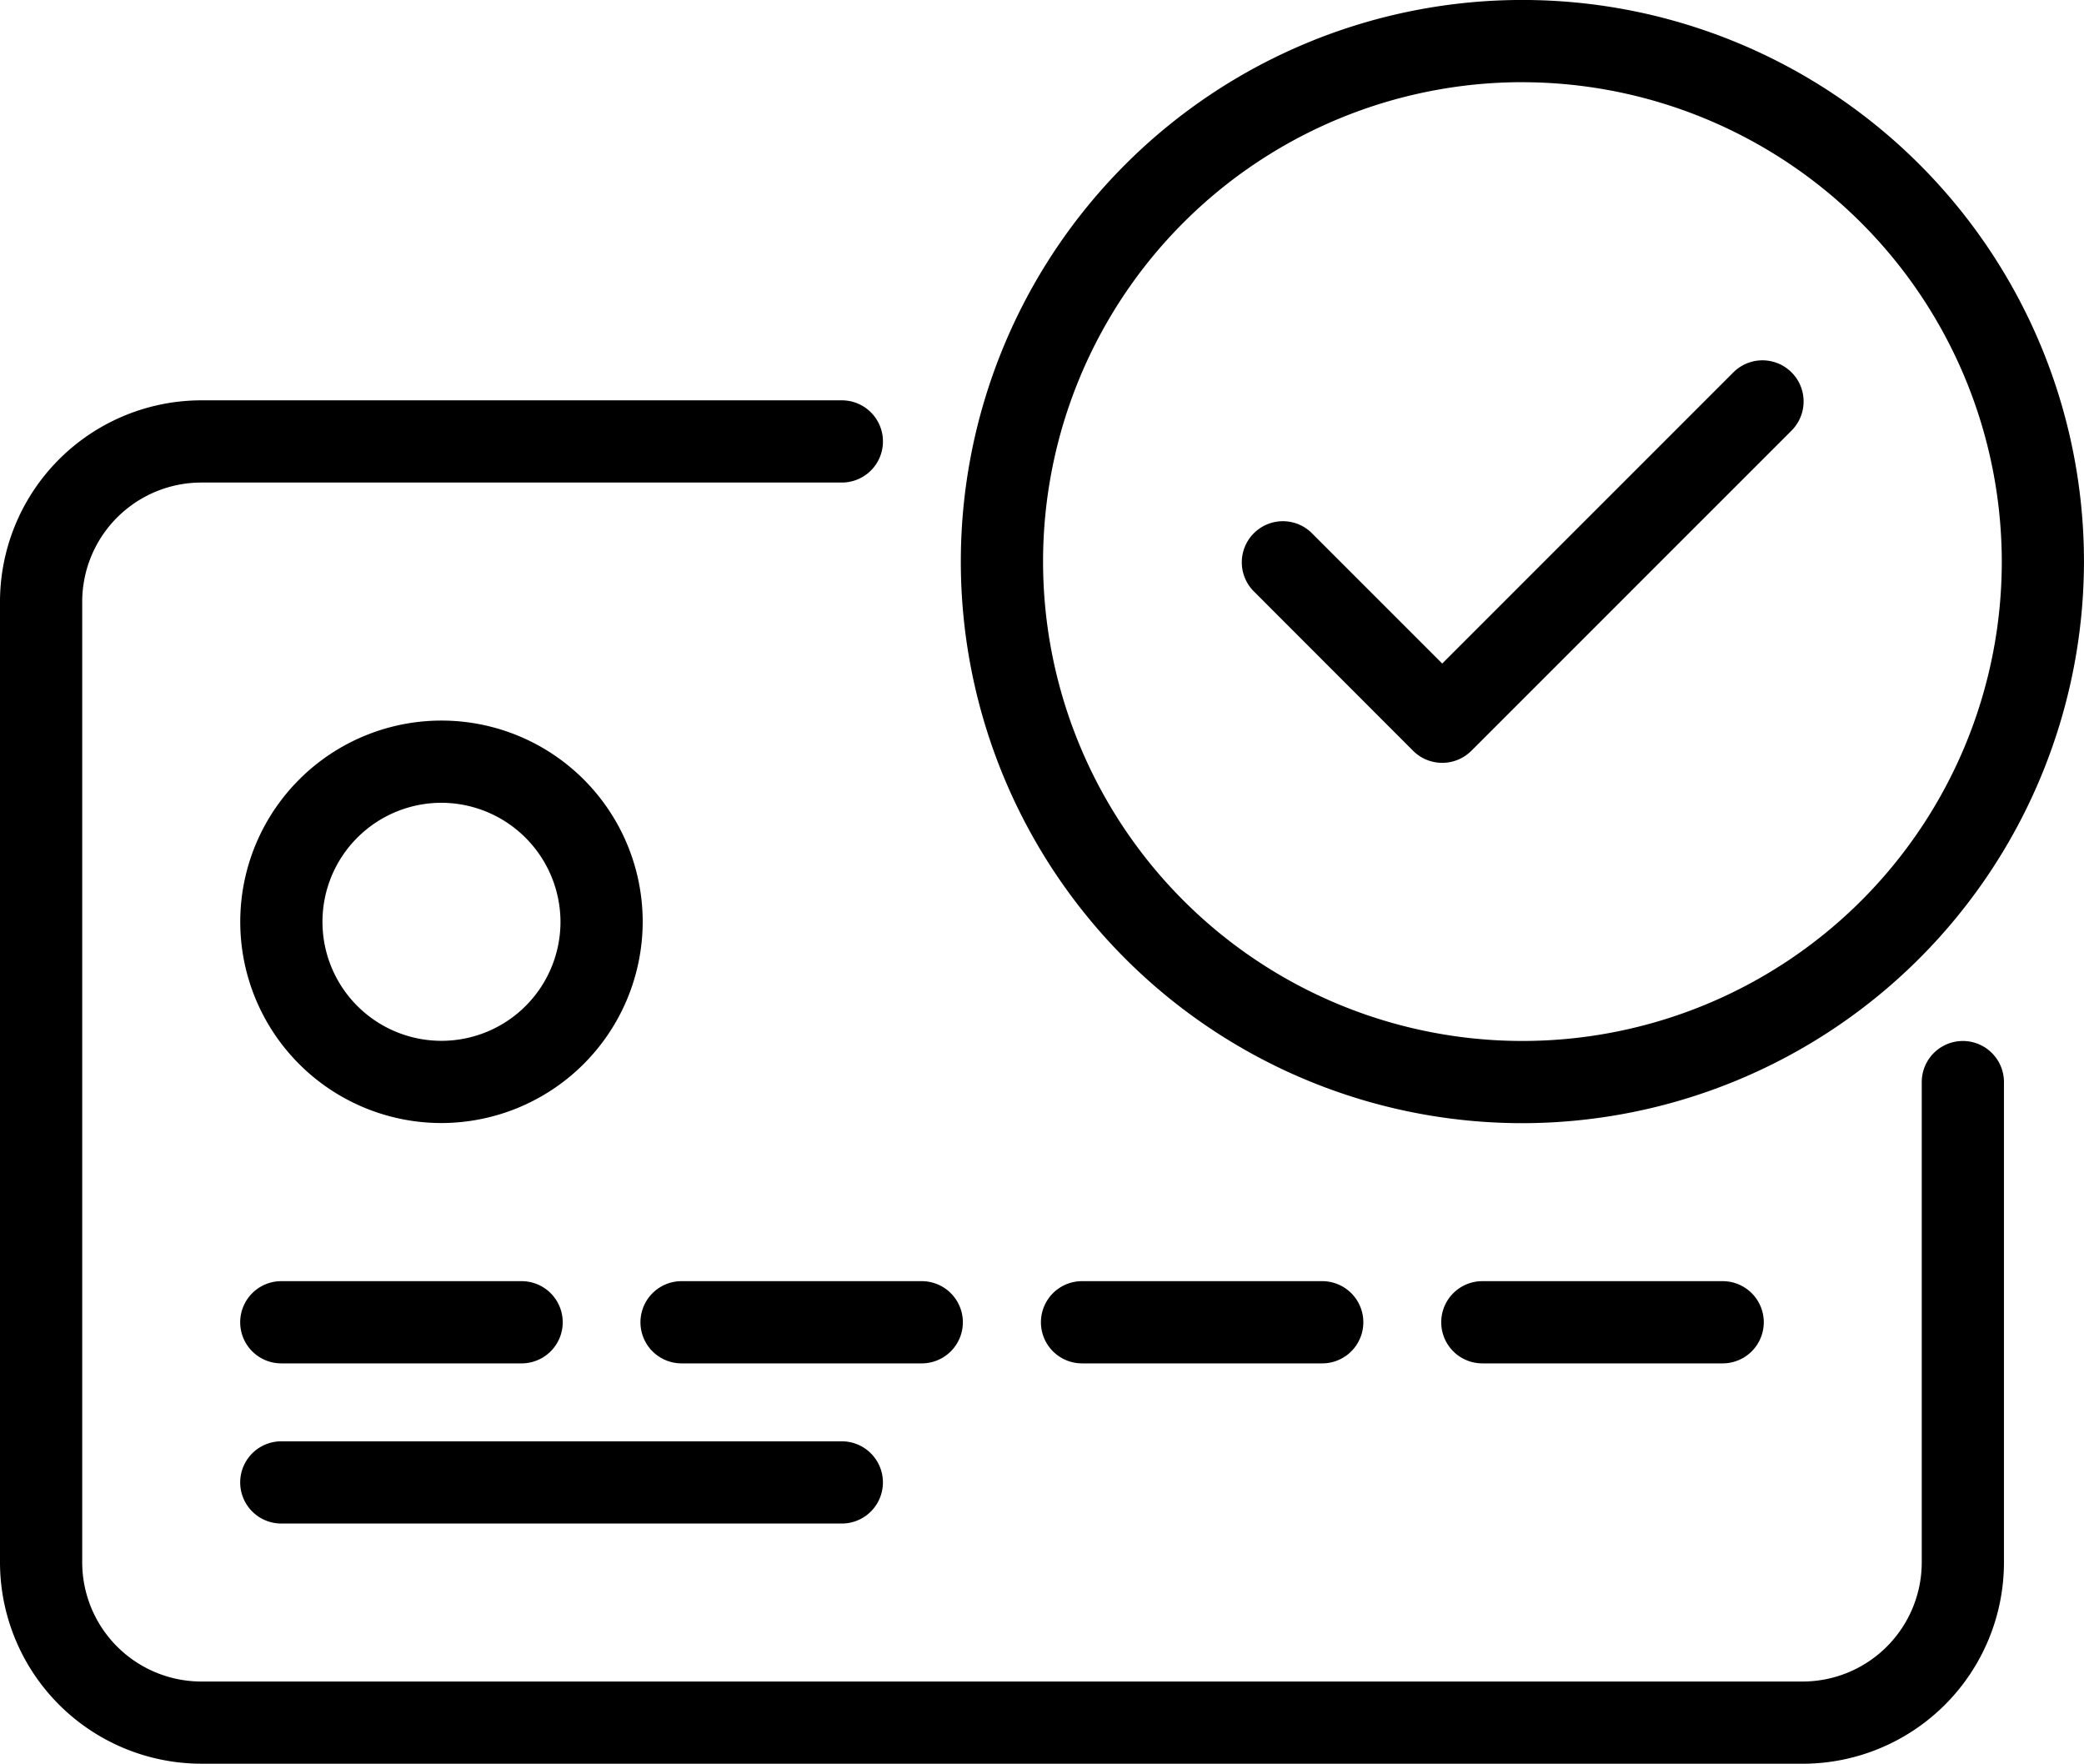 <svg xmlns="http://www.w3.org/2000/svg" width="61.447" height="52" viewBox="0 0 61.447 52">
  <g id="Grupo_336" data-name="Grupo 336" transform="translate(-1031 -2696)">
    <path id="Trazado_414" data-name="Trazado 414" d="M13.48,14.06h0a1.214,1.214,0,0,1-.858-.354L7.906,8.985A1.212,1.212,0,0,1,9.617,7.269l3.863,3.863,8.584-8.584A1.213,1.213,0,0,1,23.78,4.264l-9.442,9.442a1.214,1.214,0,0,1-.858.354" transform="translate(1060.044 2704.431)"/>
    <path id="Trazado_415" data-name="Trazado 415" d="M7.4,16.249a5.933,5.933,0,1,1,5.933-5.933A5.943,5.943,0,0,1,7.4,16.249m0-9.442a3.509,3.509,0,1,0,3.509,3.509A3.519,3.519,0,0,0,7.4,6.807" transform="translate(1036.617 2712.862)"/>
    <path id="Trazado_416" data-name="Trazado 416" d="M9.759,10.217H2.673a1.212,1.212,0,0,1,0-2.424H9.759a1.212,1.212,0,0,1,0,2.424" transform="translate(1036.621 2725.98)"/>
    <path id="Trazado_417" data-name="Trazado 417" d="M12.189,10.217H5.108a1.212,1.212,0,0,1,0-2.424h7.082a1.212,1.212,0,0,1,0,2.424" transform="translate(1045.988 2725.98)"/>
    <path id="Trazado_418" data-name="Trazado 418" d="M14.625,10.217H7.544a1.212,1.212,0,0,1,0-2.424h7.082a1.212,1.212,0,0,1,0,2.424" transform="translate(1055.36 2725.98)"/>
    <path id="Trazado_419" data-name="Trazado 419" d="M17.065,10.217H9.979a1.212,1.212,0,1,1,0-2.424h7.086a1.212,1.212,0,0,1,0,2.424" transform="translate(1064.728 2725.98)"/>
    <path id="Trazado_420" data-name="Trazado 420" d="M19.2,11.191H2.673a1.212,1.212,0,1,1,0-2.424H19.2a1.212,1.212,0,1,1,0,2.424" transform="translate(1036.621 2729.728)"/>
    <path id="Trazado_421" data-name="Trazado 421" d="M22.4,33.115A16.558,16.558,0,1,1,38.96,16.558,16.577,16.577,0,0,1,22.4,33.115m0-30.692A14.134,14.134,0,1,0,36.537,16.558,14.153,14.153,0,0,0,22.4,2.424" transform="translate(1053.486 2696)"/>
    <path id="Trazado_422" data-name="Trazado 422" d="M53.153,42.632H5.938A5.943,5.943,0,0,1,0,36.7V8.368A5.943,5.943,0,0,1,5.938,2.435H24.822a1.212,1.212,0,0,1,0,2.424H5.938A3.516,3.516,0,0,0,2.424,8.368V36.7a3.516,3.516,0,0,0,3.514,3.509H53.153A3.515,3.515,0,0,0,56.663,36.7V22.536a1.212,1.212,0,0,1,2.424,0V36.7a5.939,5.939,0,0,1-5.933,5.933" transform="translate(1031 2705.368)"/>
  </g>
</svg>
